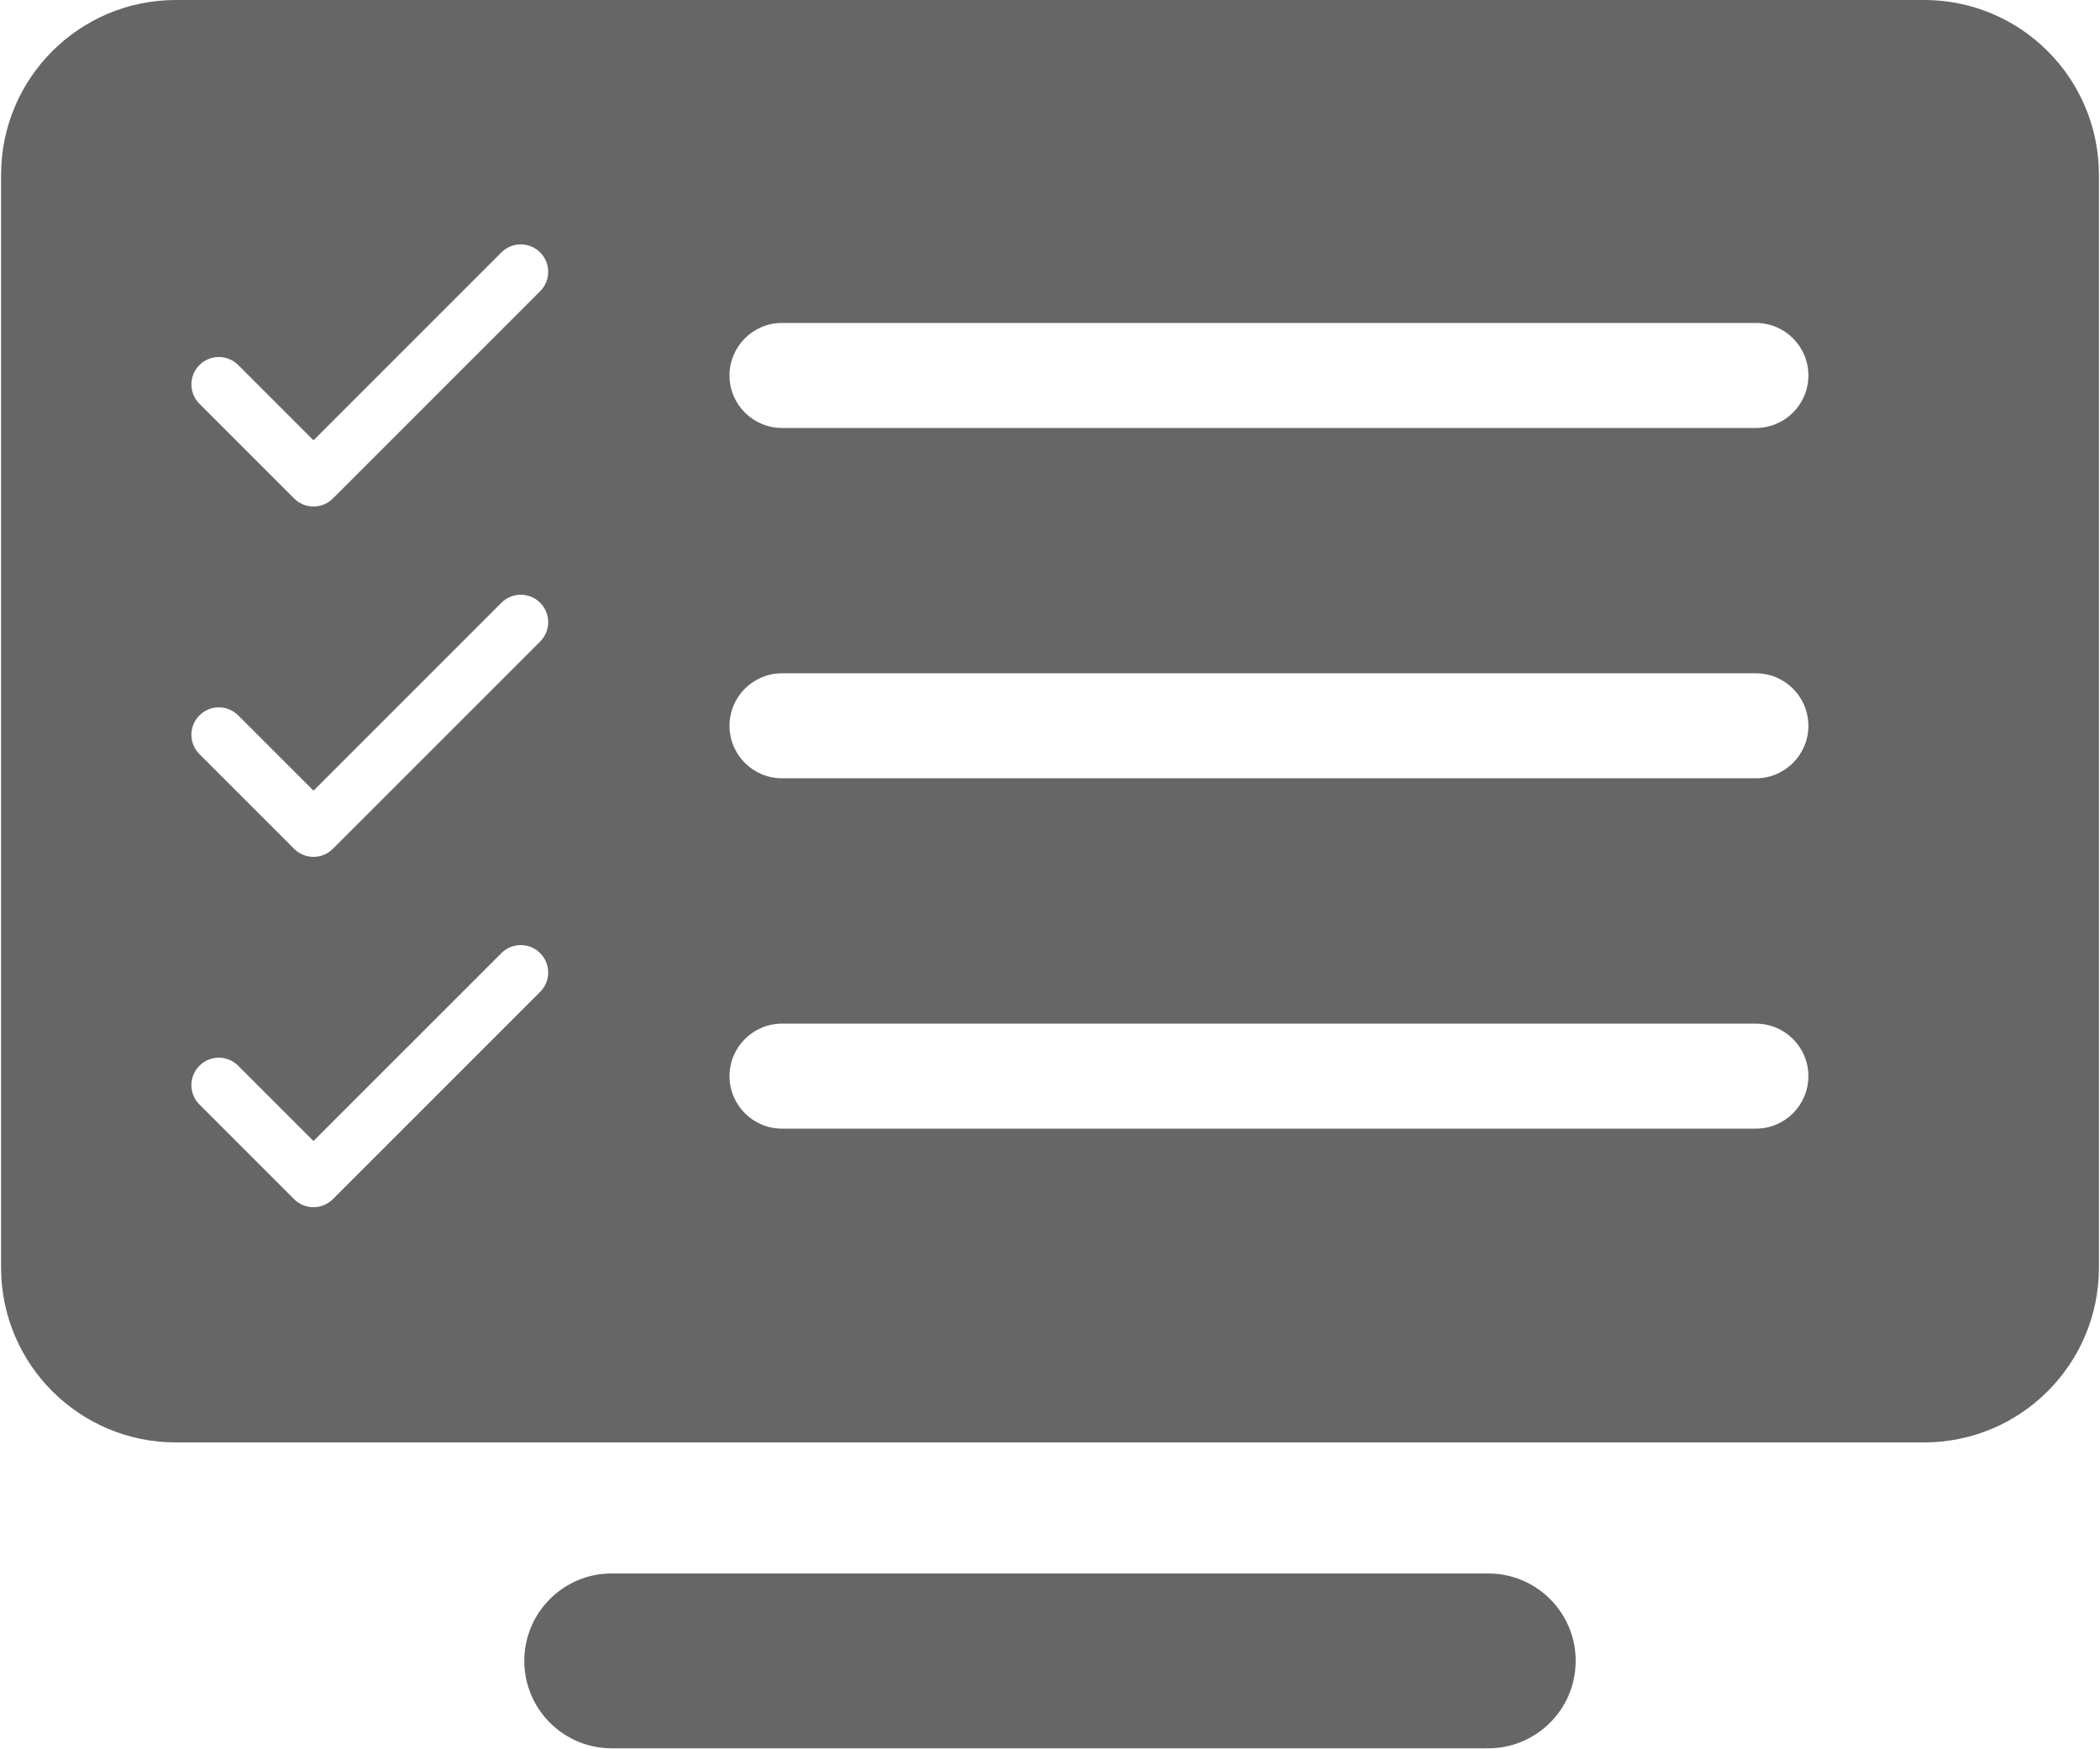 <?xml version="1.0" encoding="utf-8"?>
<!-- Generator: Adobe Illustrator 16.0.3, SVG Export Plug-In . SVG Version: 6.00 Build 0)  -->
<!DOCTYPE svg PUBLIC "-//W3C//DTD SVG 1.1//EN" "http://www.w3.org/Graphics/SVG/1.1/DTD/svg11.dtd">
<svg version="1.1" id="Layer_1" xmlns="http://www.w3.org/2000/svg" xmlns:xlink="http://www.w3.org/1999/xlink" x="0px" y="0px"
	 width="480px" height="399.833px" viewBox="0 0 480 399.833" enable-background="new 0 0 480 399.833" xml:space="preserve">
<path fill="#666666" d="M140.103,359.625c-11.034-0.156-20.106,8.662-20.262,19.695c-0.156,11.035,8.663,20.104,19.696,20.264
	c0.189,0.002,0.377,0.002,0.565,0h199.794c11.031,0.154,20.104-8.664,20.262-19.697c0.154-11.033-8.663-20.105-19.696-20.262
	c-0.188-0.002-0.378-0.002-0.565,0H140.103L140.103,359.625z"/>
<path fill="#666666" d="M439.793,0H40.207C18.13,0,0.249,17.881,0.249,39.958v249.759c0,22.076,17.881,39.957,39.958,39.957h399.586
	c22.077,0,39.958-17.881,39.958-39.957V39.958C479.751,17.881,461.87,0,439.793,0z M123.466,226.702l-47.381,47.375
	c-1.179,1.178-2.77,1.836-4.431,1.836c-1.661,0-3.259-0.658-4.431-1.836l-21.639-21.638c-2.45-2.45-2.45-6.41,0-8.86
	c2.451-2.449,6.411-2.449,8.861,0l17.208,17.207l42.949-42.943c2.45-2.449,6.411-2.449,8.862,0
	C125.917,220.292,125.917,224.252,123.466,226.702z M123.467,146.627l-47.38,47.376c-1.178,1.178-2.77,1.836-4.431,1.836
	c-1.661,0-3.258-0.658-4.43-1.836l-21.639-21.639c-2.45-2.45-2.45-6.411,0-8.86c2.45-2.451,6.411-2.451,8.861,0l17.208,17.208
	l42.948-42.944c2.45-2.45,6.411-2.45,8.863,0C125.917,140.217,125.917,144.177,123.467,146.627z M123.467,66.553L76.09,113.928
	c-1.179,1.179-2.77,1.836-4.431,1.836c-1.661,0-3.259-0.658-4.431-1.836L45.589,92.29c-2.45-2.45-2.45-6.411,0-8.86
	c2.451-2.451,6.411-2.451,8.861,0l17.208,17.208l42.946-42.944c2.45-2.45,6.411-2.45,8.862,0
	C125.917,60.143,125.917,64.103,123.467,66.553z M401.344,257.958H178.747c-6.627,0-12-5.373-12-12c0-6.625,5.373-11.998,12-11.998
	h222.597c6.628,0,12,5.371,12,11.998S407.972,257.958,401.344,257.958z M401.345,177.885H178.746c-6.628,0-12-5.373-12-12
	c0-6.627,5.372-12,12-12h222.599c6.628,0,12,5.373,12,12C413.345,172.512,407.973,177.885,401.345,177.885z M401.347,97.811H178.744
	c-6.627,0-12-5.373-12-12s5.373-12,12-12h222.603c6.627,0,12,5.373,12,12S407.974,97.811,401.347,97.811z"/>
</svg>
